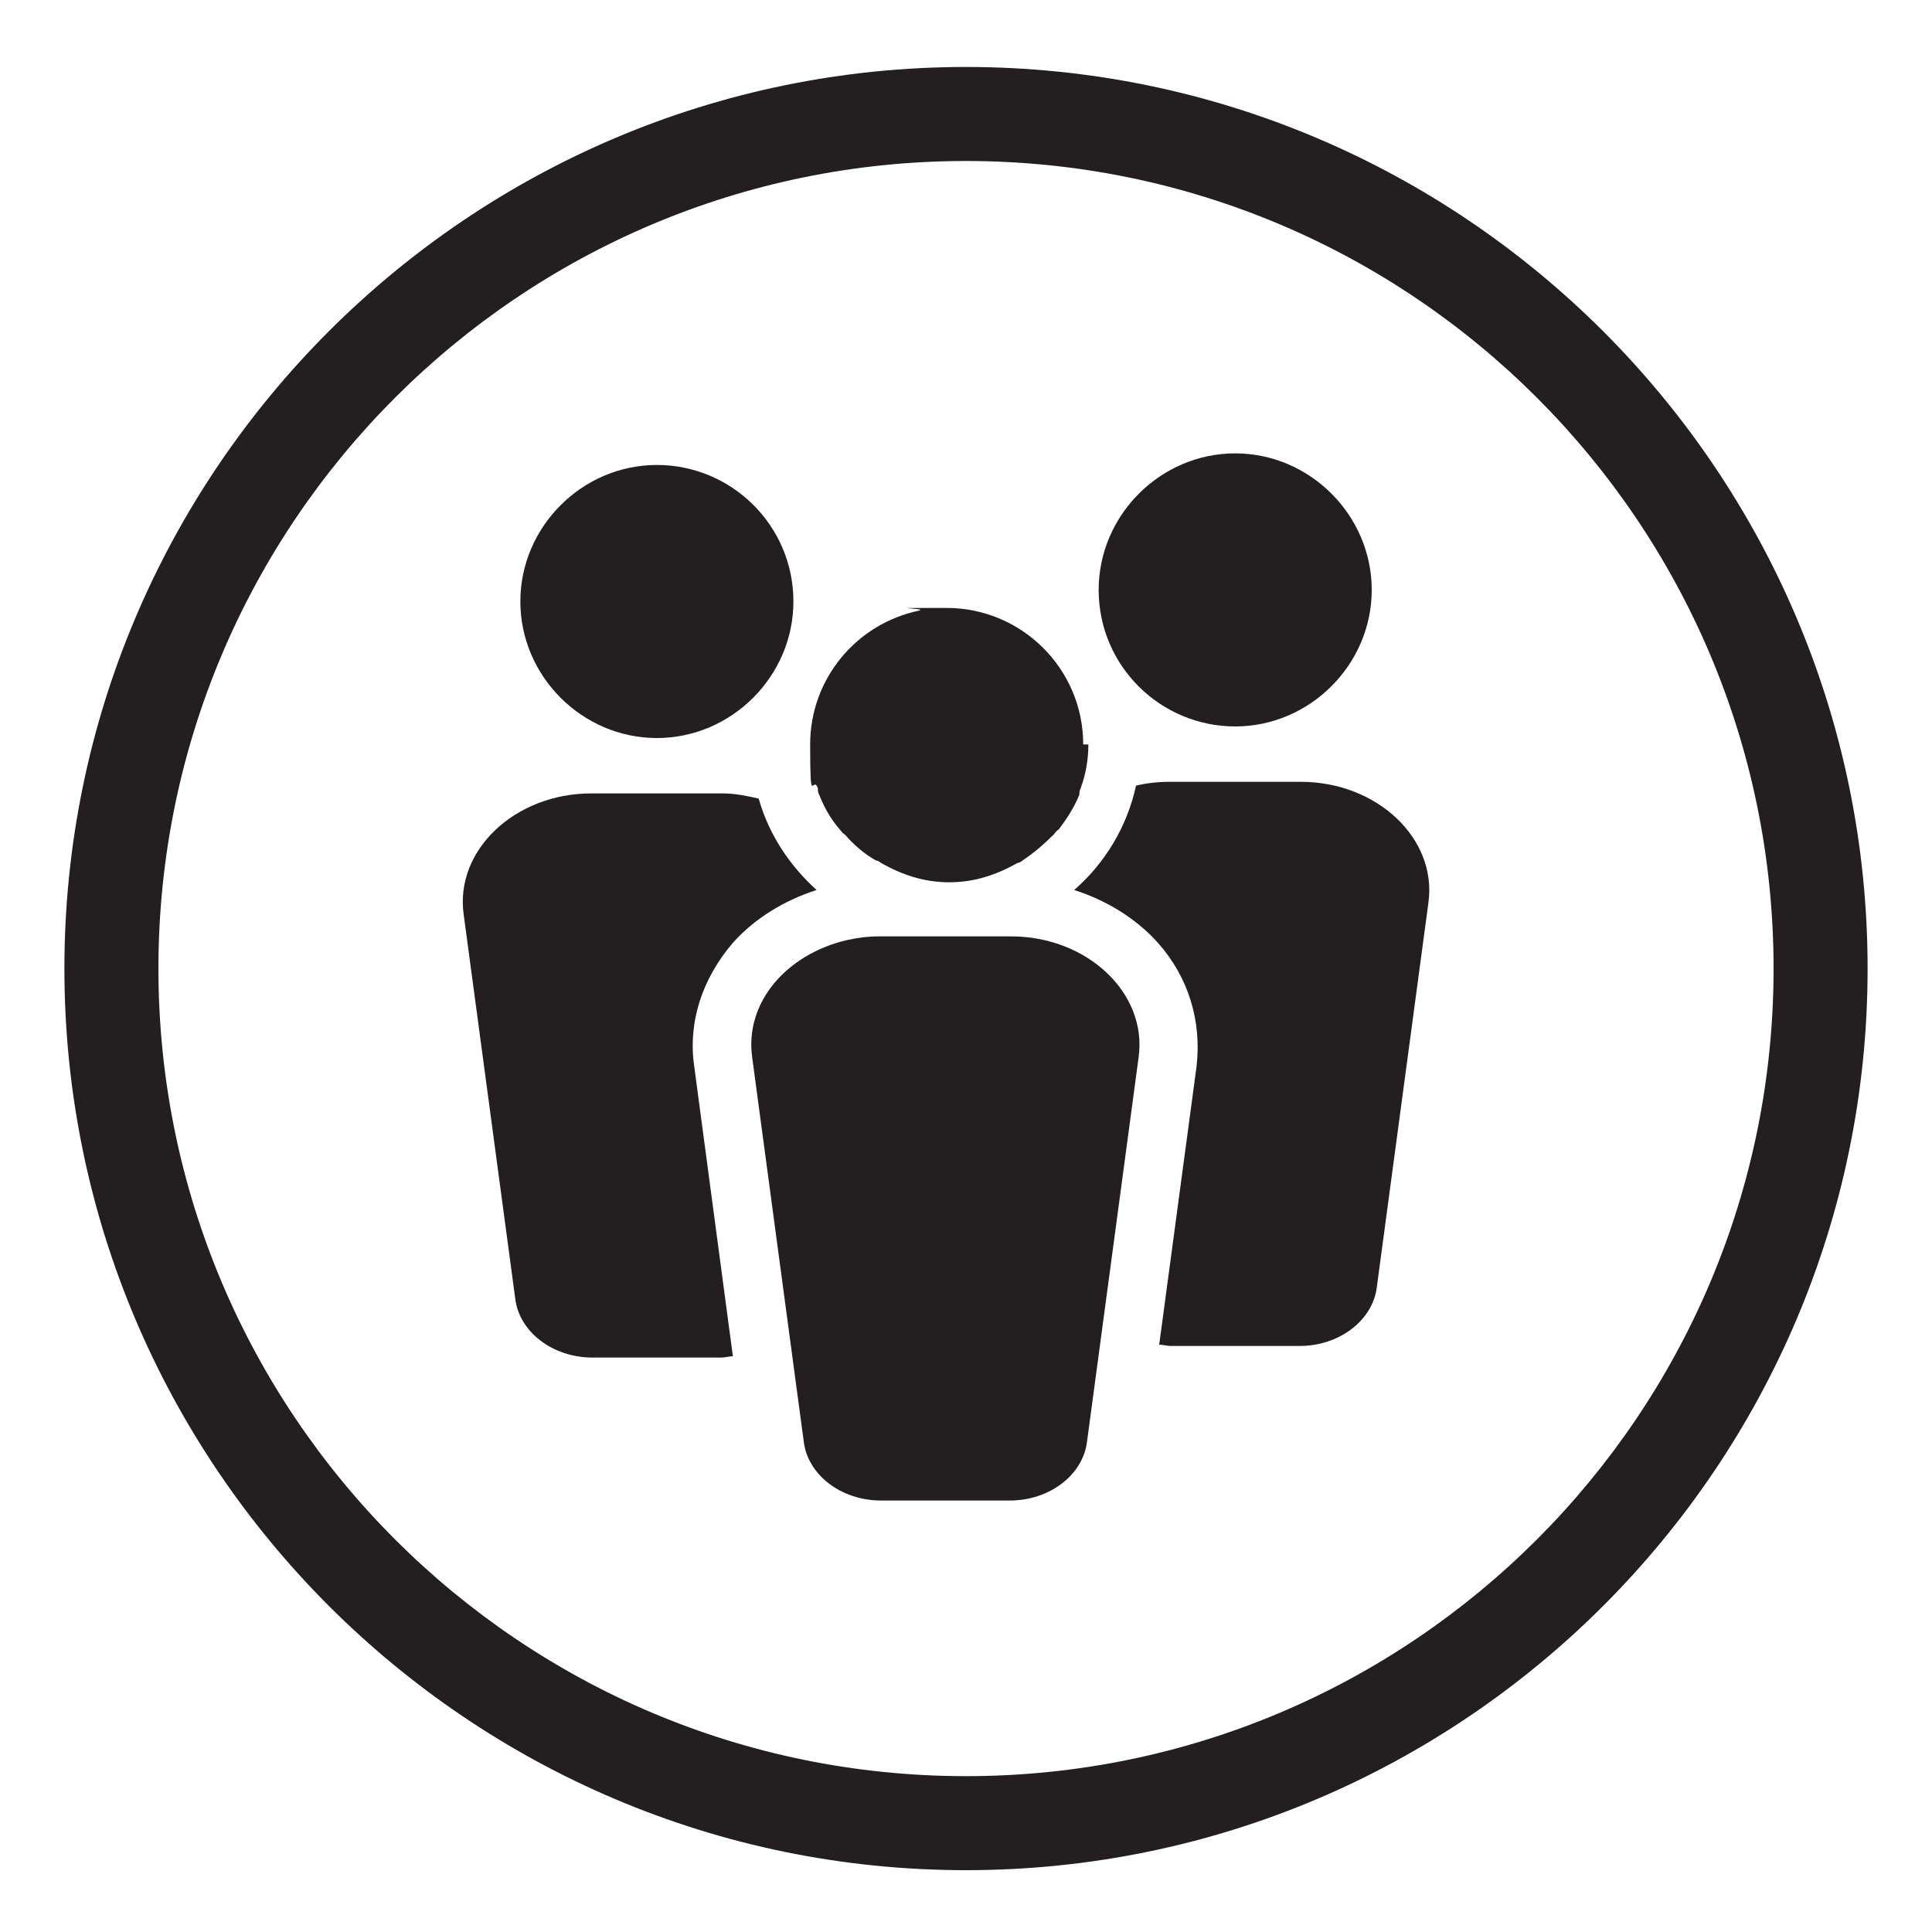 <?xml version="1.0" encoding="UTF-8"?>
<svg id="Layer_1" xmlns="http://www.w3.org/2000/svg" version="1.1" viewBox="0 0 150 150">
  <!-- Generator: Adobe Illustrator 29.2.0, SVG Export Plug-In . SVG Version: 2.1.0 Build 108)  -->
  <defs>
    <style>
      .st0 {
        fill: #231f20;
      }
    </style>
  </defs>
  <path class="st0" d="M61.6,46.7c0-5.9-4.8-10.6-10.6-10.6s-10.6,4.8-10.6,10.6,4.8,10.6,10.6,10.6,10.6-4.8,10.6-10.6Z"/>
  <path class="st0" d="M85.3,45.8c0,5.9,4.8,10.6,10.6,10.6s10.6-4.8,10.6-10.6-4.8-10.6-10.6-10.6-10.6,4.8-10.6,10.6Z"/>
  <path class="st0" d="M62.4,111.9c.3,2.6,2.9,4.6,6,4.6h10c3.1,0,5.7-2,6-4.6l4-29.8c.7-5-4-9.4-9.9-9.4h-10.2c-.9,0-1.7.1-2.6.3h0c-4.6,1.1-7.9,4.8-7.3,9.1l4,29.8Z"/>
  <path class="st0" d="M84.1,57.8c0-5.9-4.8-10.6-10.6-10.6s-1.5,0-2.1.2c-4.9,1-8.5,5.3-8.5,10.4s.2,2.3.6,3.4c0,.2,0,.3.1.5.4,1,.9,1.9,1.6,2.7.1.1.2.3.4.4.7.8,1.5,1.5,2.4,2,.1,0,.3.1.4.2,1.6.9,3.3,1.5,5.3,1.5s3.7-.6,5.3-1.5c.1,0,.3-.1.4-.2.9-.6,1.7-1.3,2.4-2,.1-.1.2-.3.4-.4.6-.8,1.2-1.7,1.6-2.7,0-.1,0-.3.1-.5.4-1.1.6-2.2.6-3.4Z"/>
  <path class="st0" d="M63.4,69.1c-2.1-1.9-3.7-4.3-4.5-7.1-.9-.2-1.8-.4-2.8-.4h-10.2c-5.9,0-10.6,4.4-9.9,9.4l4,29.8c.3,2.6,2.9,4.6,6,4.6h10c.3,0,.6-.1.9-.1l-3-22.5c-.5-3.4.6-6.8,3-9.6,1.7-1.9,4-3.3,6.5-4.1Z"/>
  <path class="st0" d="M101,60.7h-10.2c-.9,0-1.8.1-2.6.3-.7,3.2-2.4,6-4.8,8.1,2.5.8,4.8,2.2,6.5,4.1,2.4,2.7,3.4,6.1,3,9.6l-2.9,21.6c.3,0,.6.1.9.1h10c3.1,0,5.7-2,6-4.6l4-29.8c.7-5-4-9.4-9.9-9.4Z"/>
  <path class="st0" d="M75,145.2c-38.6,0-70-31.4-70-70S36.4,5.2,75,5.2s70,31.4,70,70-31.4,70-70,70ZM75,12.5c-34.6,0-62.7,28.1-62.7,62.7s28.1,62.7,62.7,62.7,62.7-28.1,62.7-62.7S109.6,12.5,75,12.5Z"/>
</svg>